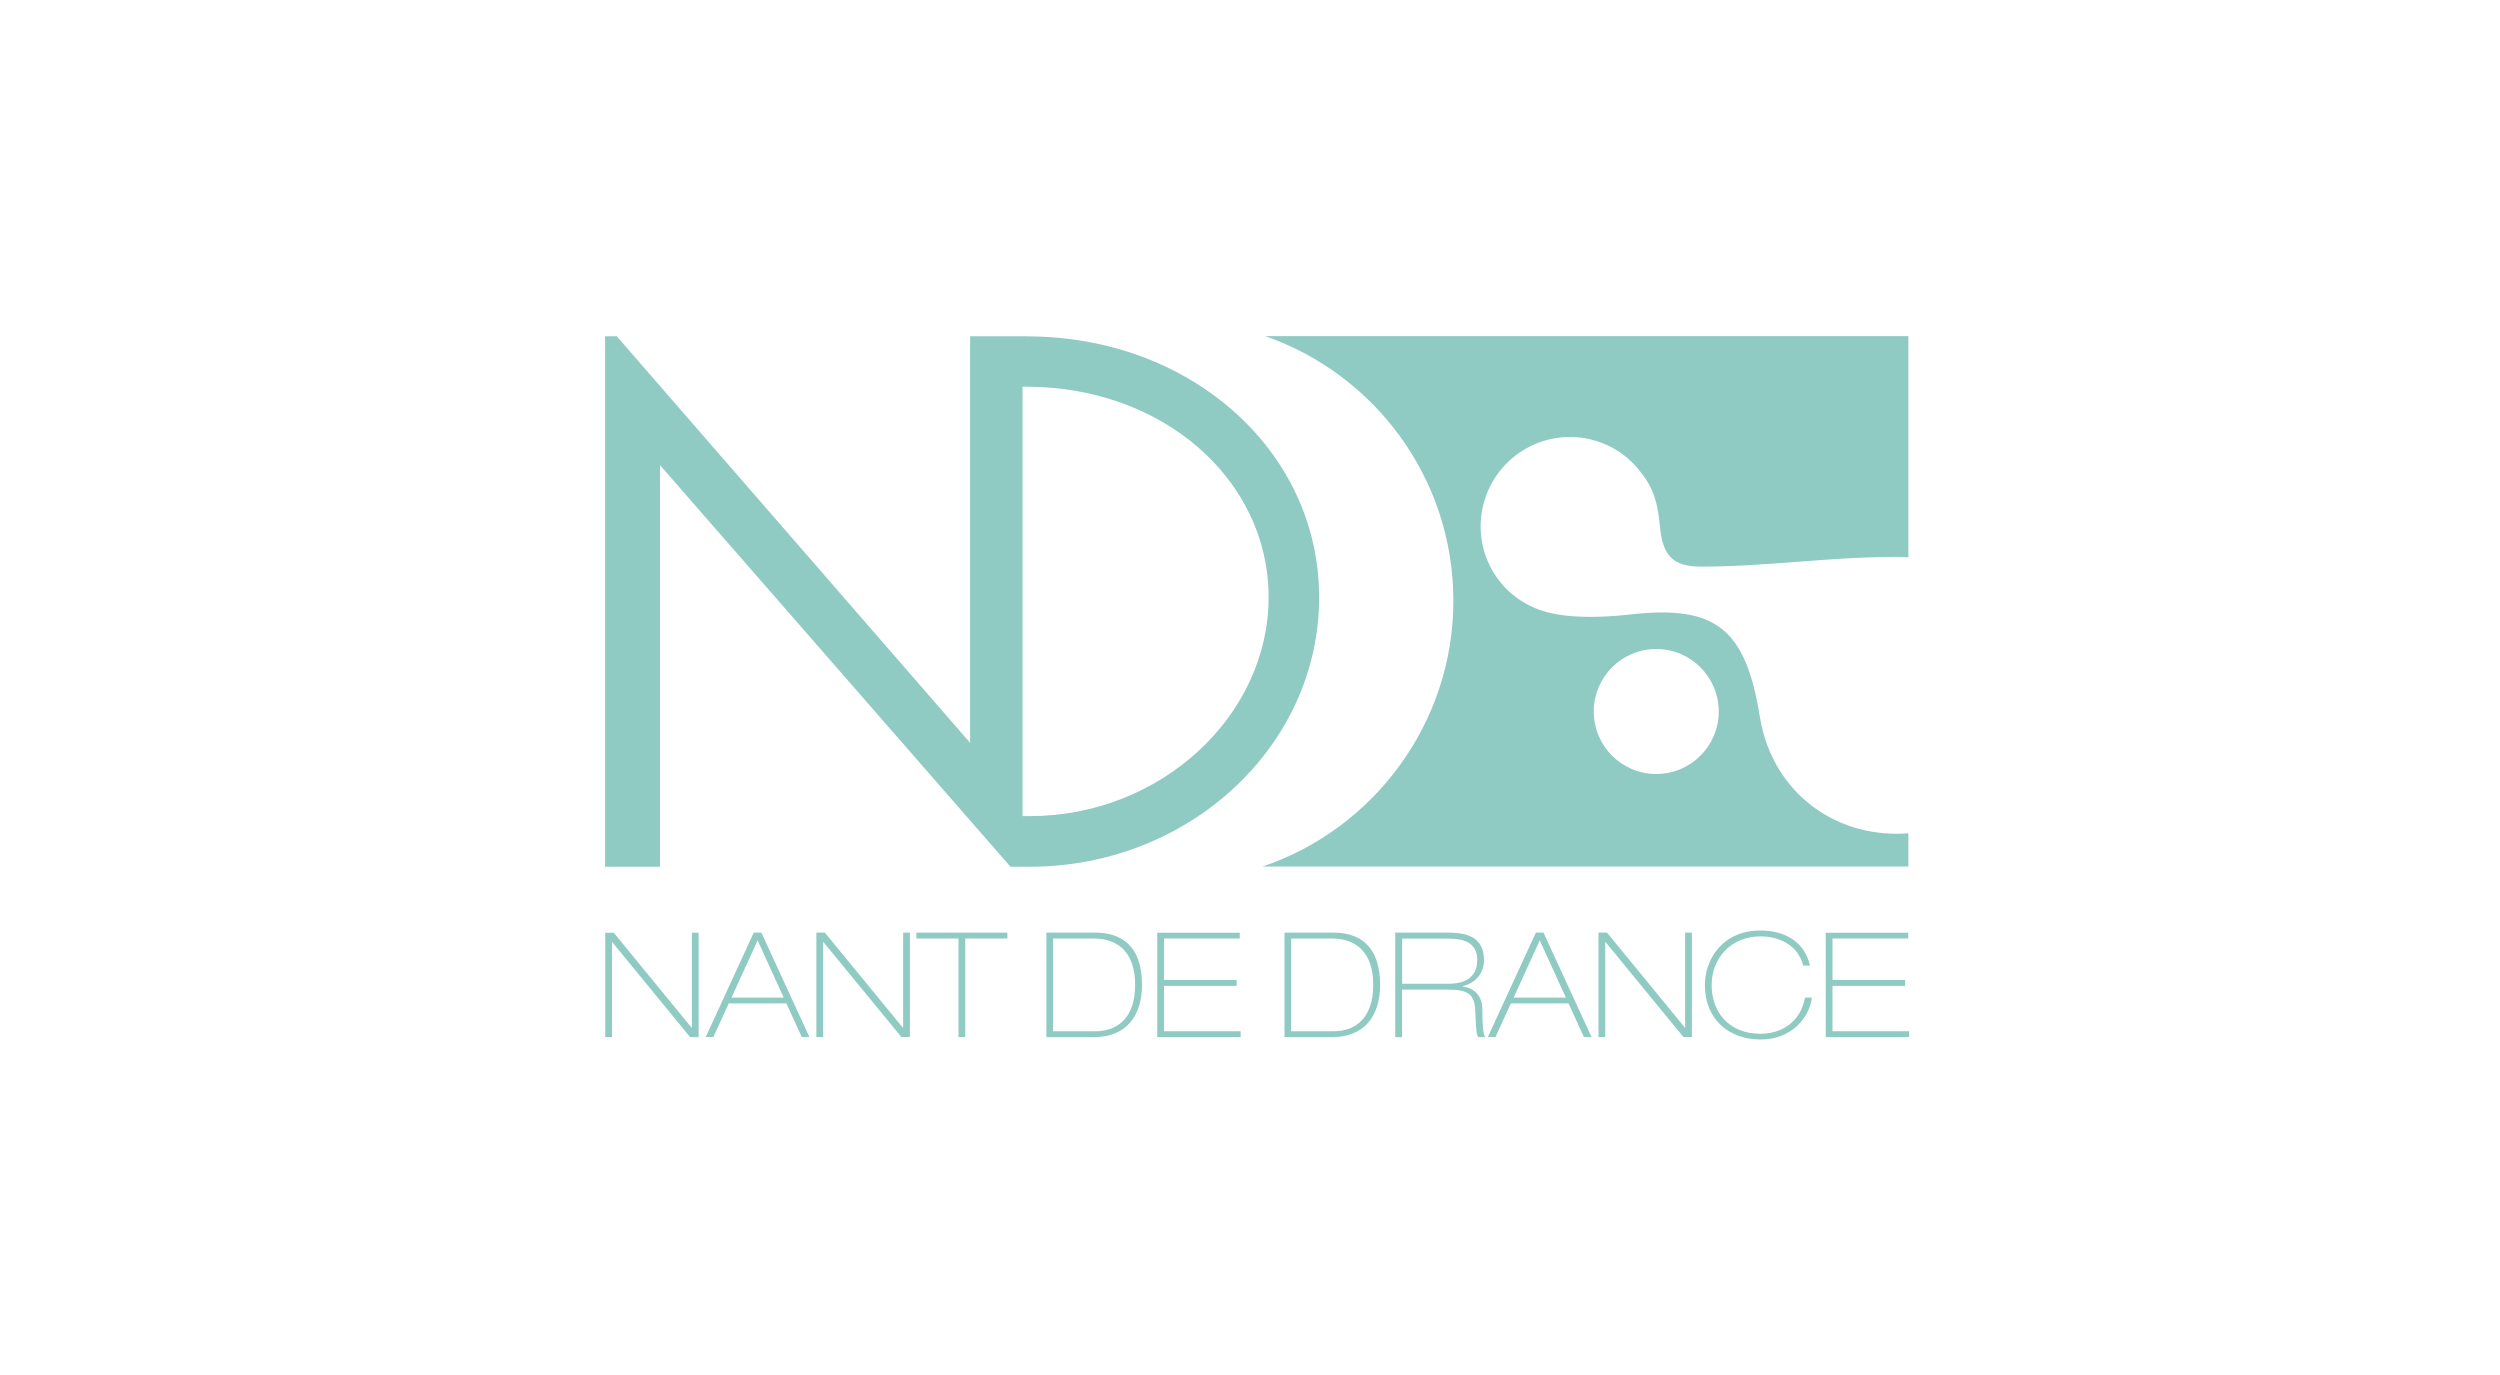 <?xml version="1.0" encoding="UTF-8"?>
<svg id="Layer_1" data-name="Layer 1" xmlns="http://www.w3.org/2000/svg" viewBox="0 0 200 110">
  <defs>
    <style>
      .cls-1 {
        fill: #8fcac3;
        stroke-width: 0px;
      }
    </style>
  </defs>
  <path class="cls-1" d="M60.3,74.61h.61l3.84,8.35h-.61l-1.23-2.69h-4.61l-1.23,2.69h-.61l3.84-8.35ZM58.51,79.81h4.19l-2.09-4.58-2.09,4.58Z"/>
  <path class="cls-1" d="M83.71,74.61h3.91c1.98,0,3.74.95,3.74,4.18,0,2.45-1.24,4.18-3.84,4.18h-3.81v-8.35ZM84.24,82.5h3.38c1.85,0,3.19-1.13,3.19-3.71s-1.35-3.71-3.32-3.71h-3.25v7.41Z"/>
  <path class="cls-1" d="M102.76,74.61h3.91c1.98,0,3.74.95,3.74,4.18,0,2.45-1.24,4.18-3.84,4.18h-3.81v-8.35ZM103.29,82.5h3.38c1.85,0,3.19-1.13,3.19-3.71s-1.35-3.71-3.32-3.71h-3.25v7.41Z"/>
  <path class="cls-1" d="M111.63,74.61h4.27c1.6,0,2.82.46,2.82,2.21,0,.87-.52,1.8-1.71,2.07v.03c1.02.13,1.55.83,1.57,1.73.02,1.52.07,2.01.23,2.32h-.54c-.15-.14-.2-.67-.24-1.94-.03-1.45-.5-1.86-2.15-1.86h-3.72v3.8h-.54v-8.35h0ZM112.17,78.7h3.64c.53,0,2.37,0,2.37-1.9,0-1.36-1.05-1.71-2.23-1.71h-3.78v3.61Z"/>
  <path class="cls-1" d="M122.87,74.61h.61l3.84,8.35h-.61l-1.23-2.69h-4.61l-1.23,2.69h-.61l3.84-8.35ZM121.08,79.81h4.19l-2.09-4.58-2.09,4.58Z"/>
  <path class="cls-1" d="M144.95,79.8c-.19,1.59-1.6,3.36-4.11,3.36s-4.45-1.6-4.45-4.36c0-2.02,1.38-4.36,4.45-4.36,2.01,0,3.54.95,3.96,2.81h-.54c-.4-1.6-1.86-2.34-3.43-2.34-2.39,0-3.9,1.79-3.9,3.9s1.34,3.89,3.9,3.89c1.85,0,3.25-1.08,3.57-2.89h.54Z"/>
  <path class="cls-1" d="M55.35,82.22v-7.6h.54v8.35h-.68l-6.23-7.6h-.02v7.6h-.54v-8.35h.68l6.23,7.6h.02Z"/>
  <path class="cls-1" d="M65.99,74.61l6.23,7.6h.03v-7.6h.54v8.35h-.68l-6.24-7.6h-.02v7.6h-.54v-8.35h.68Z"/>
  <path class="cls-1" d="M80.59,74.61v.47h-3.37v7.88h-.54v-7.88h-3.37v-.47h7.27Z"/>
  <path class="cls-1" d="M99.18,74.61v.47h-6.06v3.32h5.81v.47h-5.81v3.63h6.13v.47h-6.67v-8.35h6.6Z"/>
  <path id="polygon22" class="cls-1" d="M128.56,74.61l6.23,7.6h.02v-7.6h.54v8.35h-.68l-6.23-7.6h-.02v7.6h-.54v-8.35h.68Z"/>
  <path class="cls-1" d="M152.66,74.61v.47h-6.06v3.32h5.81v.47h-5.81v3.63h6.13v.47h-6.67v-8.35h6.6Z"/>
  <path class="cls-1" d="M82.15,26.9h-4.54v32.53l-28.27-32.53h-.93v42.44h4.39v-32.13l28.04,32.13h1.52c12.78,0,23.17-9.67,23.17-21.55,0-11.71-10.27-20.88-23.38-20.88M82.36,65.29h-.56V30.94h.35c10.85,0,19.34,7.4,19.34,16.84s-8.58,17.51-19.13,17.51"/>
  <path class="cls-1" d="M140.79,57.37c-1.13-7.09-3.54-8.97-10.29-8.22-3.62.4-6.11.18-7.72-.51-.99-.43-1.89-1.05-2.63-1.92-2.55-2.99-2.19-7.48.81-10.05,3-2.56,7.49-2.21,10.04.78,1.15,1.35,1.6,2.49,1.79,4.63.21,2.36,1.03,3.25,3.3,3.25,5.27,0,10.15-.78,15.67-.78.31,0,.61.02.91.04v-17.7h-51.45c8.76,3.05,15.05,11.38,15.05,21.18s-6.39,18.26-15.26,21.25h51.66v-2.66c-.32.03-.65.04-.98.04-5.52-.02-10.01-3.78-10.9-9.35ZM132.5,61.92c-2.76,0-5-2.24-5-5s2.24-5,5-5c2.76,0,5,2.24,5,5s-2.24,5-5,5Z"/>
</svg>